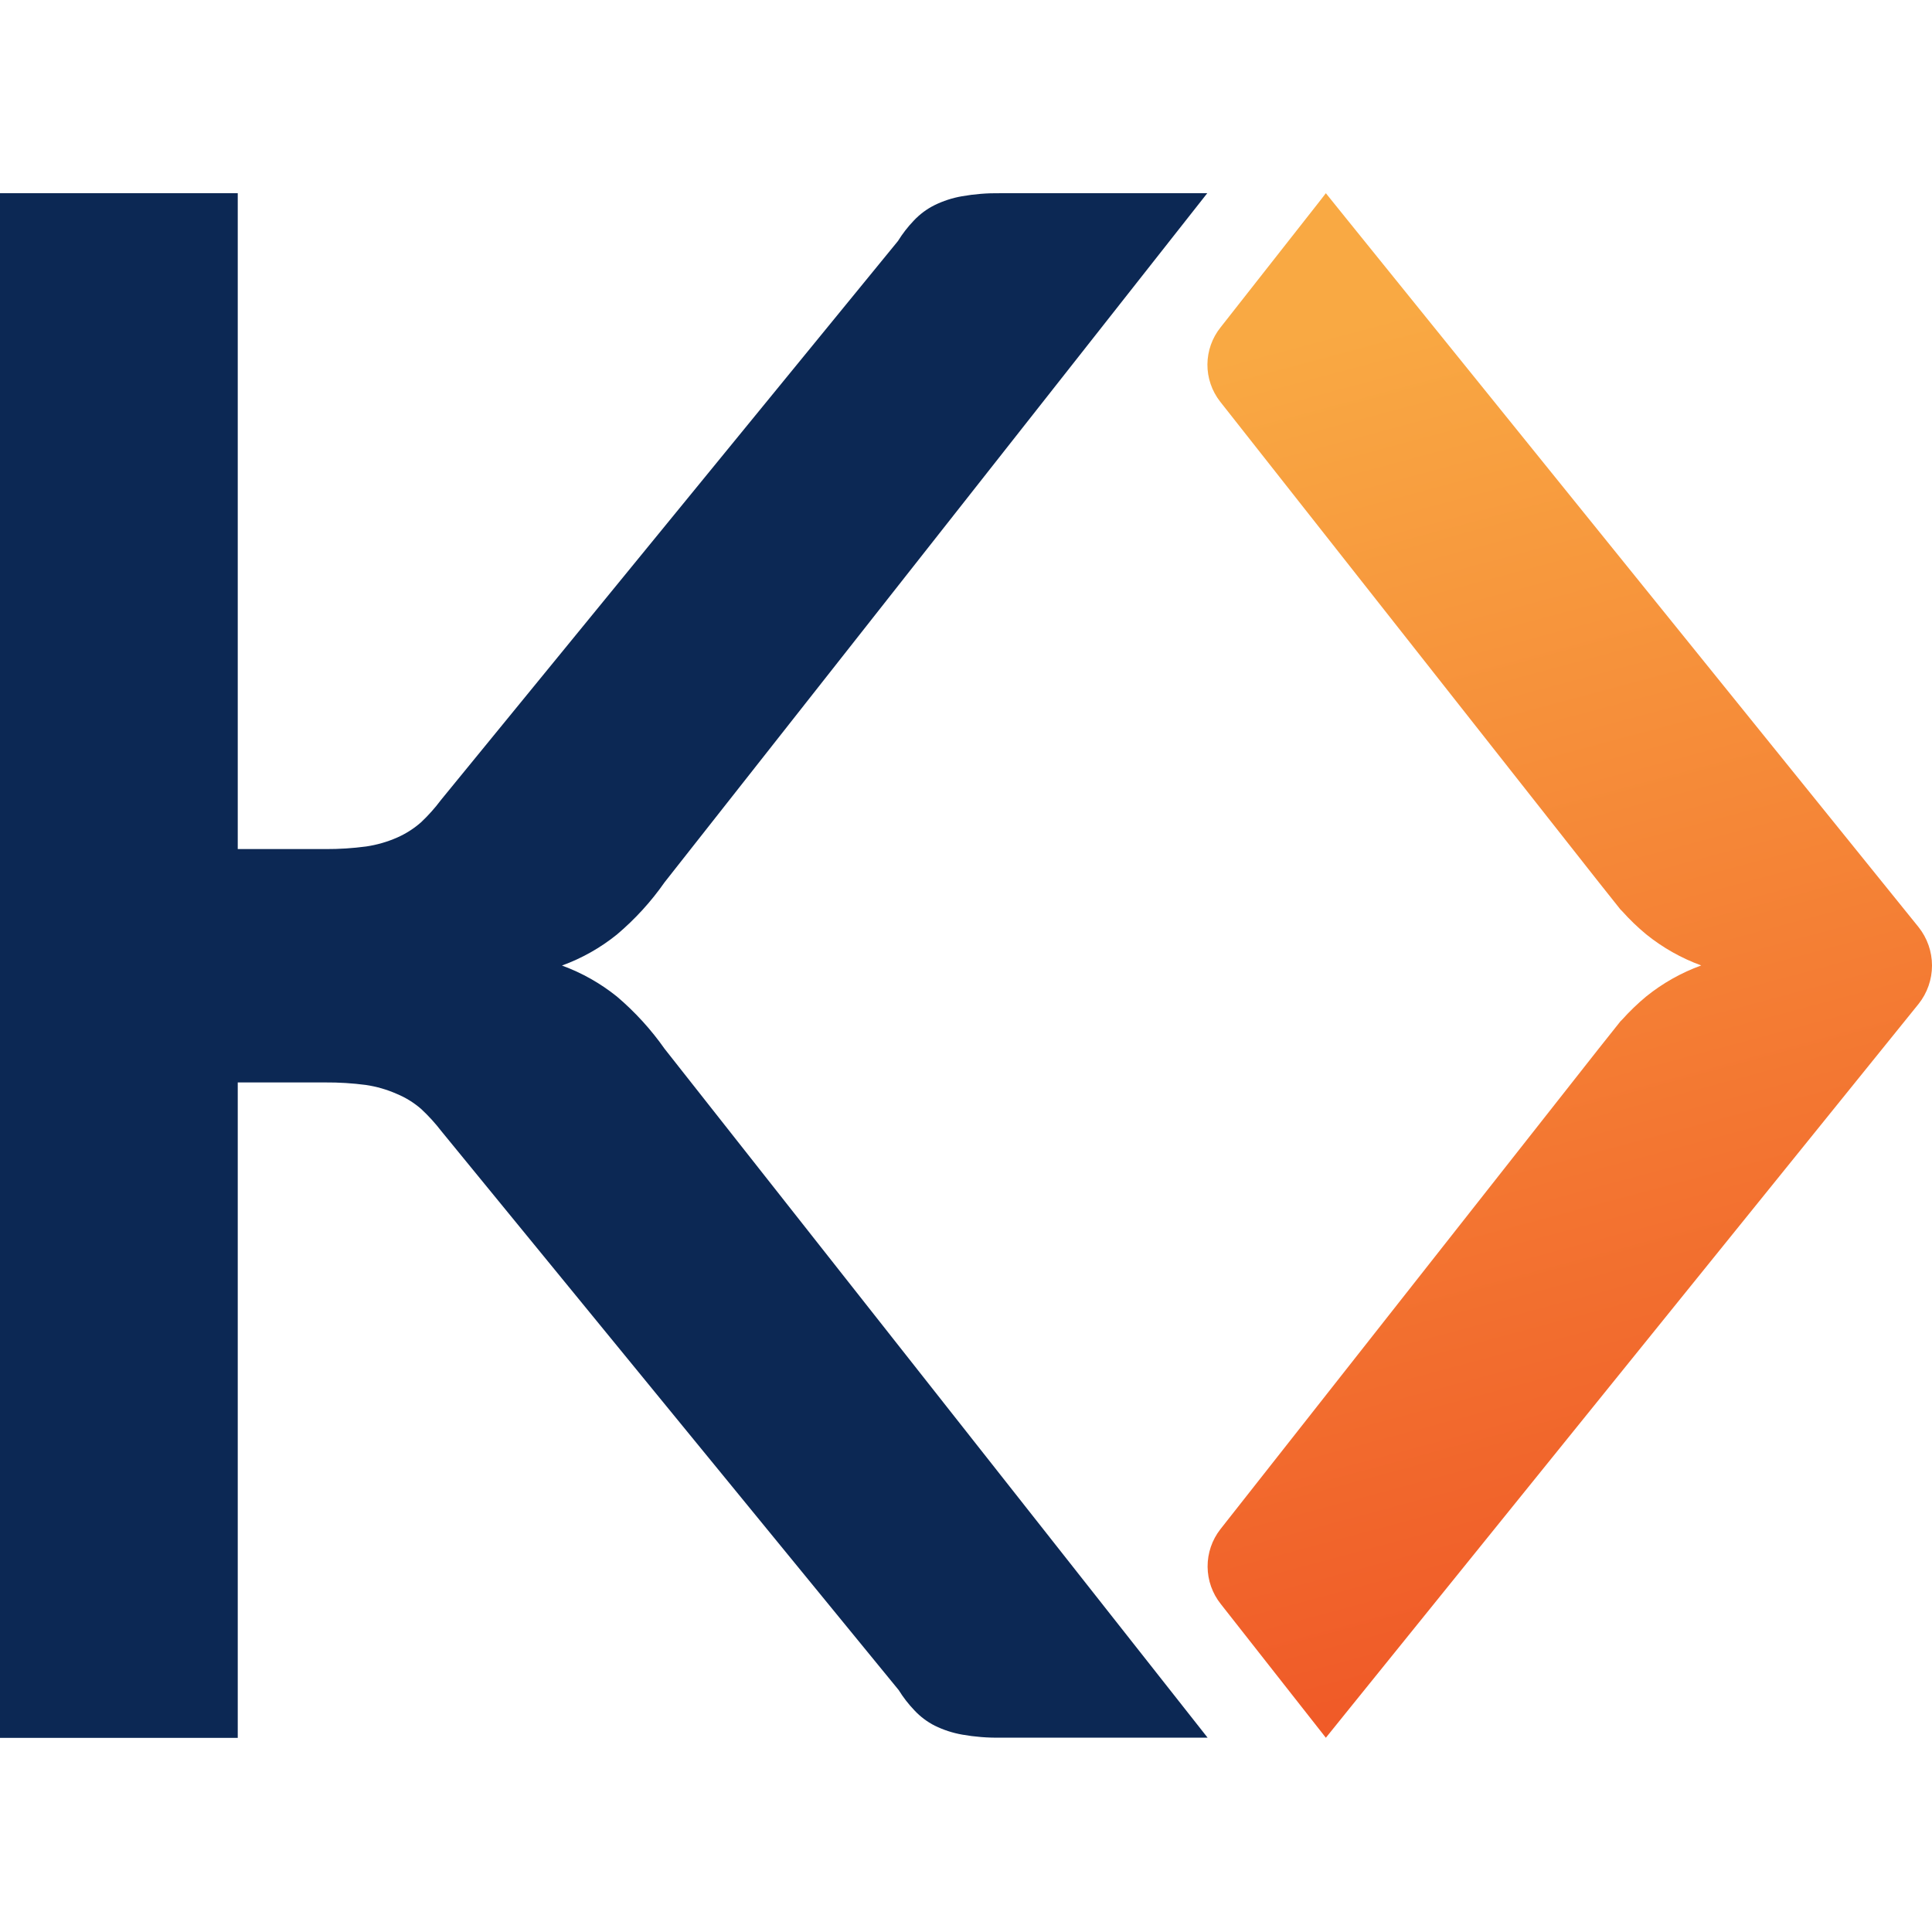 <svg width="100" height="100" viewBox="0 0 100 100" fill="none" xmlns="http://www.w3.org/2000/svg">
<path d="M99.304 51.965L69.665 88.657L68.626 89.946L68.288 89.515L63.187 83.023C62.75 82.475 62.51 81.795 62.505 81.094C62.501 80.392 62.733 79.71 63.164 79.156L82.741 54.288L83.784 52.976C83.836 52.901 83.897 52.833 83.965 52.772C84.35 52.344 84.765 51.944 85.208 51.576C86.062 50.888 87.024 50.346 88.055 49.971C87.024 49.595 86.062 49.051 85.208 48.362C84.764 47.995 84.349 47.596 83.965 47.166C83.897 47.105 83.836 47.037 83.784 46.962L82.741 45.65L63.154 20.787C62.724 20.237 62.492 19.558 62.496 18.861C62.501 18.163 62.741 17.487 63.178 16.943L68.278 10.451L68.626 10.001L69.665 11.29L99.304 47.987C99.754 48.552 100 49.253 100 49.976C100 50.699 99.754 51.4 99.304 51.965V51.965Z" fill="url(#paint0_linear)"/>
<path d="M31.93 51.58C31.076 50.894 30.116 50.352 29.087 49.976C30.117 49.602 31.078 49.06 31.93 48.372C32.868 47.58 33.699 46.67 34.401 45.664L62.487 10.001H51.757C51.097 9.991 50.437 10.044 49.786 10.159C49.292 10.245 48.813 10.401 48.363 10.623C47.963 10.823 47.602 11.094 47.296 11.42C46.988 11.742 46.715 12.094 46.48 12.473L22.828 41.402C22.517 41.818 22.171 42.206 21.793 42.562C21.425 42.886 21.009 43.152 20.56 43.35C20.048 43.575 19.509 43.731 18.956 43.813C18.258 43.906 17.555 43.951 16.851 43.948H12.306V10.001H0V89.951H12.306V56.027H16.832C17.536 56.022 18.239 56.066 18.937 56.157C19.49 56.239 20.03 56.395 20.541 56.621C20.997 56.81 21.42 57.072 21.793 57.395C22.176 57.75 22.528 58.136 22.846 58.55L46.517 87.479C46.752 87.858 47.025 88.21 47.334 88.532C47.634 88.853 47.989 89.12 48.381 89.32C48.831 89.541 49.311 89.697 49.805 89.784C50.455 89.899 51.115 89.952 51.776 89.941H62.505L34.401 54.288C33.696 53.284 32.865 52.374 31.93 51.58Z" fill="#0C2854"/>
<defs>
<linearGradient id="paint0_linear" x1="68.311" y1="17.239" x2="86.154" y2="83.839" gradientUnits="userSpaceOnUse">
<stop stop-color="#F9A943"/>
<stop offset="1" stop-color="#F05B28"/>
</linearGradient>
</defs>
</svg>
